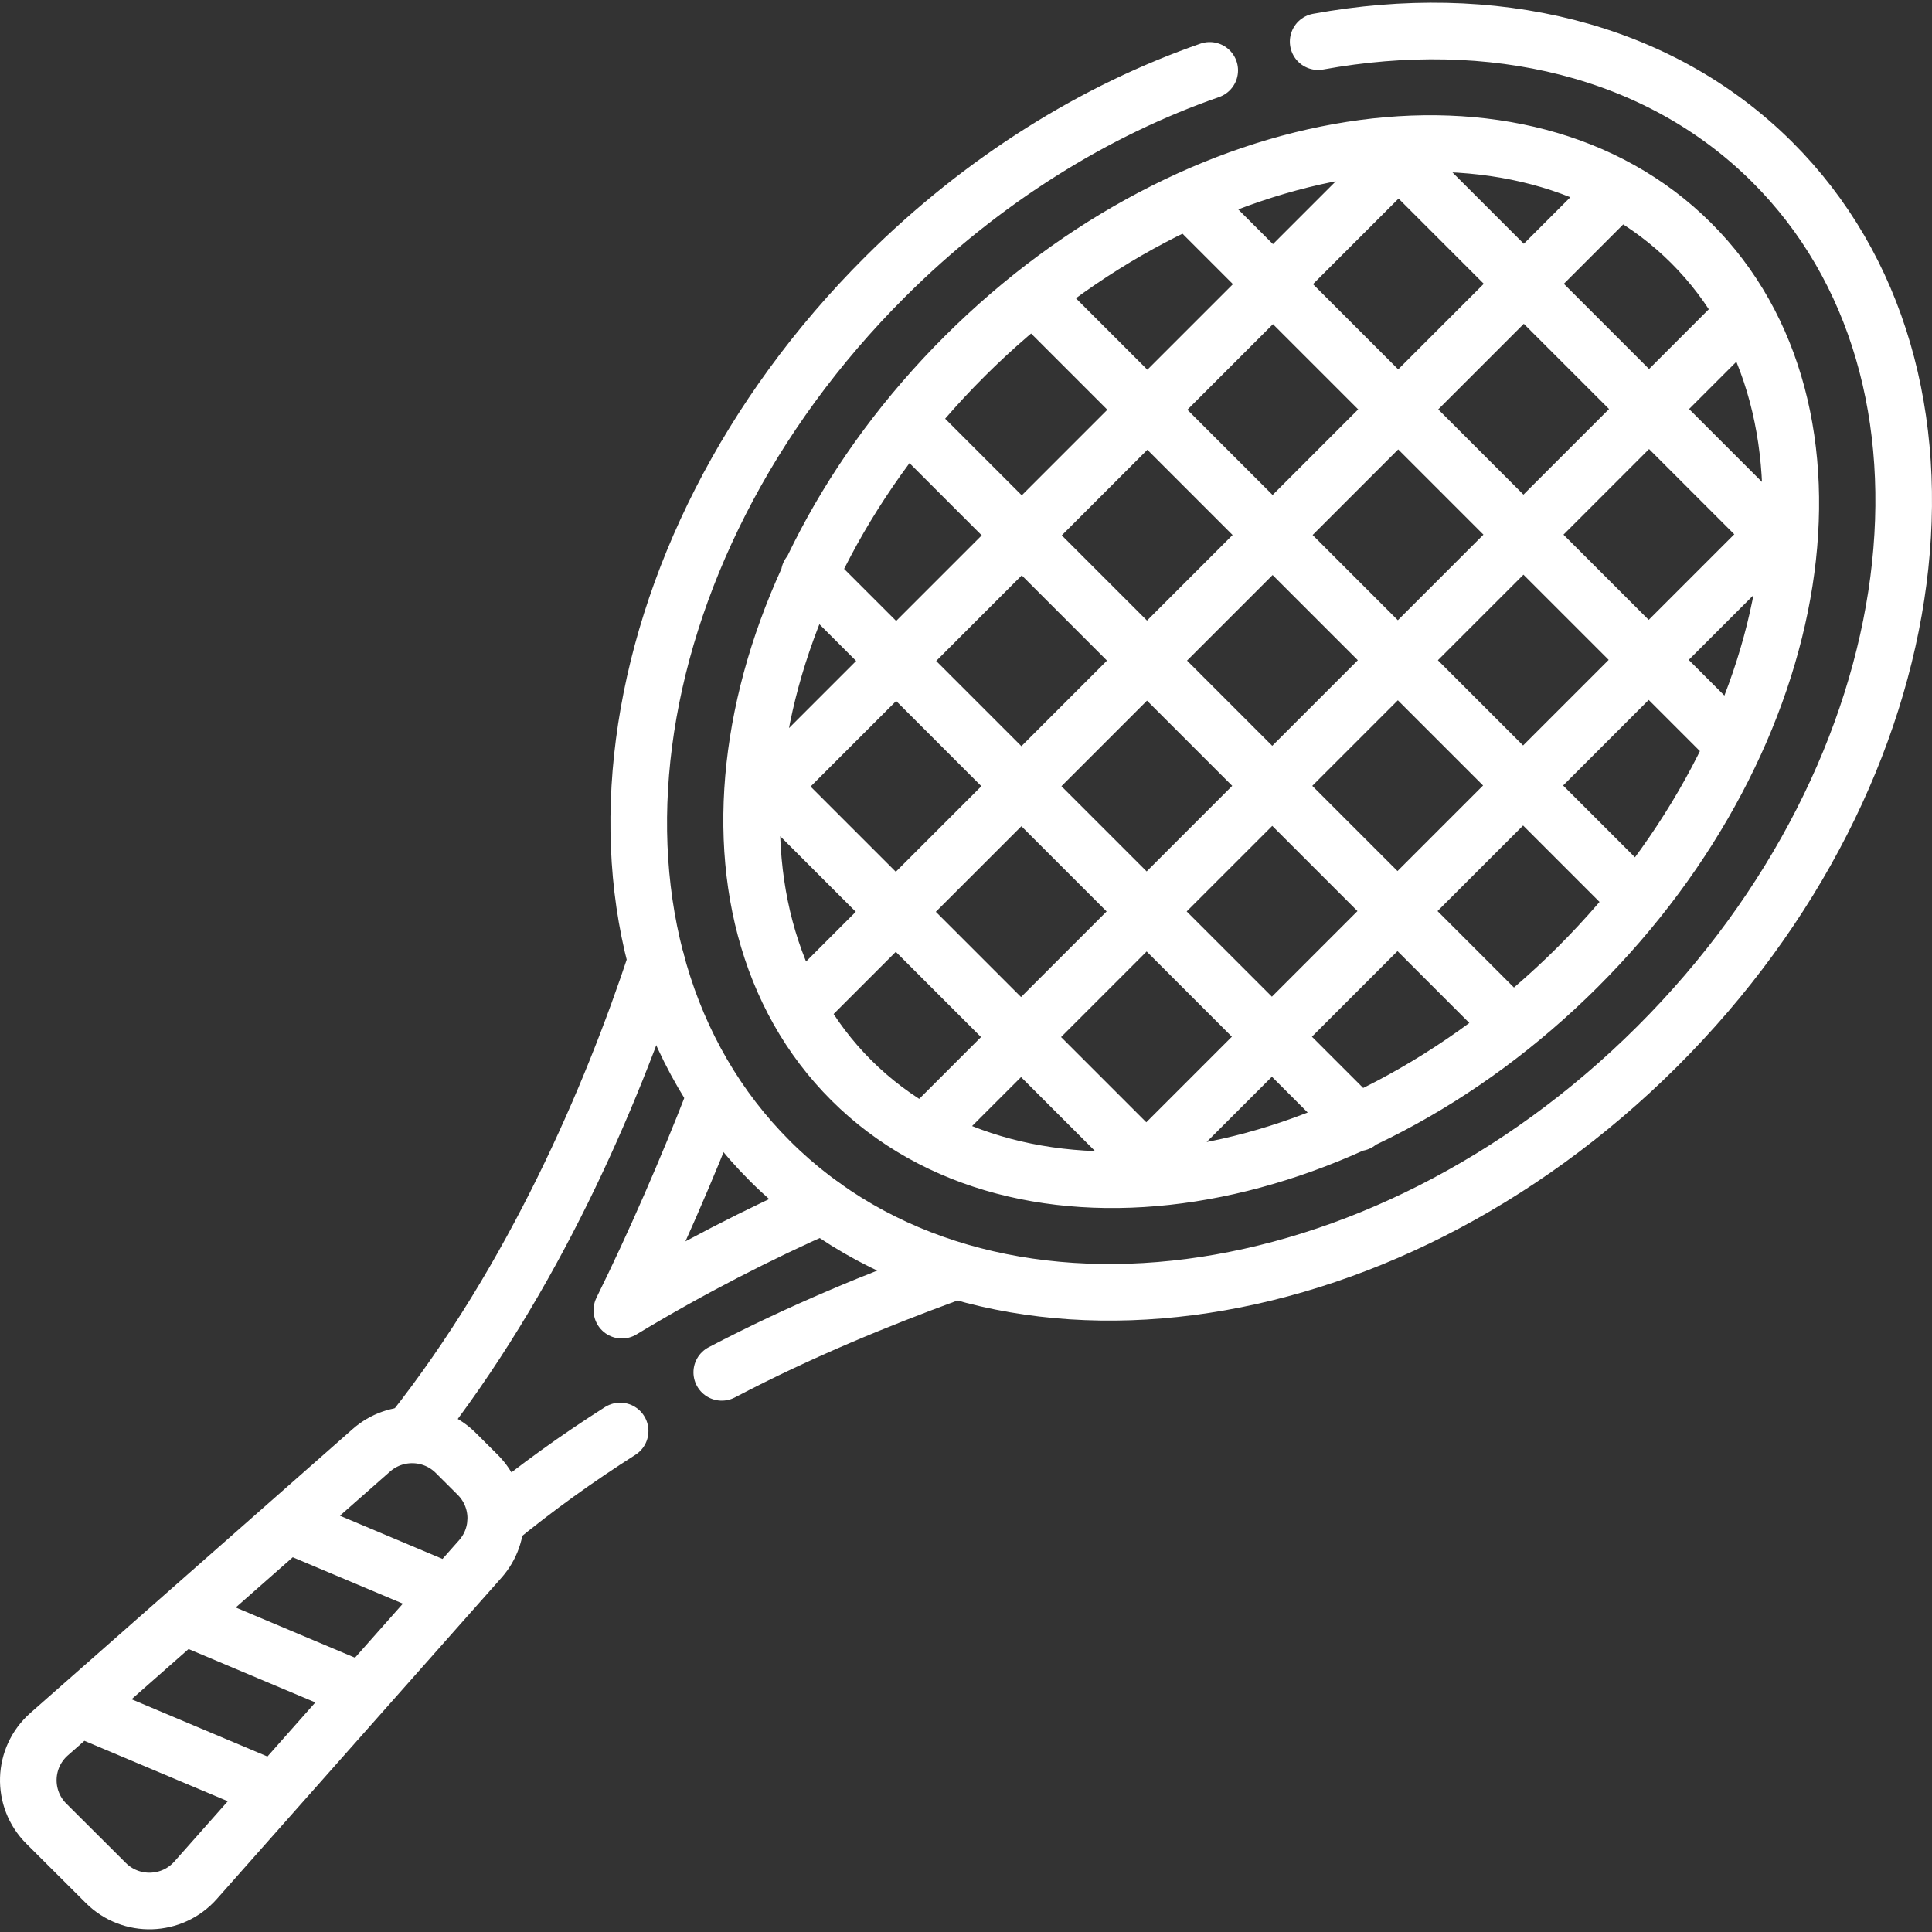 <?xml version="1.0" encoding="UTF-8"?>
<svg xmlns="http://www.w3.org/2000/svg" xmlns:xlink="http://www.w3.org/1999/xlink" version="1.1" width="512" height="512" x="0" y="0" viewBox="0 0 512 512" style="enable-background:new 0 0 512 512" xml:space="preserve">
  <rect x="0" y="0" width="512" height="512" fill="#333333" stroke="none"/>
  <g>
    <path d="M173.897 254.612c-11.899 36.002-32.438 84.085-64.548 124.74M218.007 319.517c-16.736 7.423-34.753 16.547-53.207 27.7 8.648-17.531 17.364-37.574 24.456-55.873M191.274 363.686c21.217-11.111 41.701-19.394 59.9-26.082M131.378 403.054c10.871-8.929 21.928-16.817 32.965-23.828" style="stroke-width:15;stroke-linecap:round;stroke-linejoin:round;stroke-miterlimit:10;" fill="none" stroke="#ffffff" stroke-width="15" stroke-linecap="round" stroke-linejoin="round" stroke-miterlimit="10" data-original="#000000" opacity="1"></path>
    <path d="M320.59 18.644c-30.274 10.525-60.118 28.904-85.99 54.702-73.33 73.121-86.98 178.061-30.489 234.391s161.732 42.719 235.062-30.402c73.33-73.121 86.98-178.061 30.489-234.391-30.258-30.172-74.503-40.268-120.338-31.911m68.762 245.273c-61.353 61.18-147.693 74.633-192.467 29.989-44.774-44.645-31.286-130.74 30.066-191.92s147.693-74.633 192.467-29.989c44.775 44.645 31.287 130.74-30.066 191.92zM28.051 499.017l-15.767-15.722c-6.659-6.64-6.323-17.506.735-23.724l85.393-75.229c6.467-5.697 16.263-5.396 22.365.689l5.818 5.802c6.102 6.085 6.405 15.853.691 22.301l-75.444 85.149c-6.235 7.039-17.131 7.374-23.791.734zM372.646 40.005 201.131 211.52M428.989 50.046 212.784 266.251M462.319 83.1 245.976 299.443M472.221 139.581 300.707 311.095M459.477 197.429 315.73 53.682M474.004 145.385 367.911 39.291M307.575 311.814 201.482 205.72M433.451 237.975 274.182 78.706M400.303 271.399 240.897 111.992M359.889 297.556 214.458 152.125M20.939 452.594l51.983 21.899M48.549 428.271l47.571 20.04M76.159 403.947l43.159 18.182" style="stroke-width:15;stroke-linecap:round;stroke-linejoin:round;stroke-miterlimit:10;" fill="none" stroke="#ffffff" stroke-width="15" stroke-linecap="round" stroke-linejoin="round" stroke-miterlimit="10" data-original="#000000" opacity="1"></path>
  </g>
</svg>
